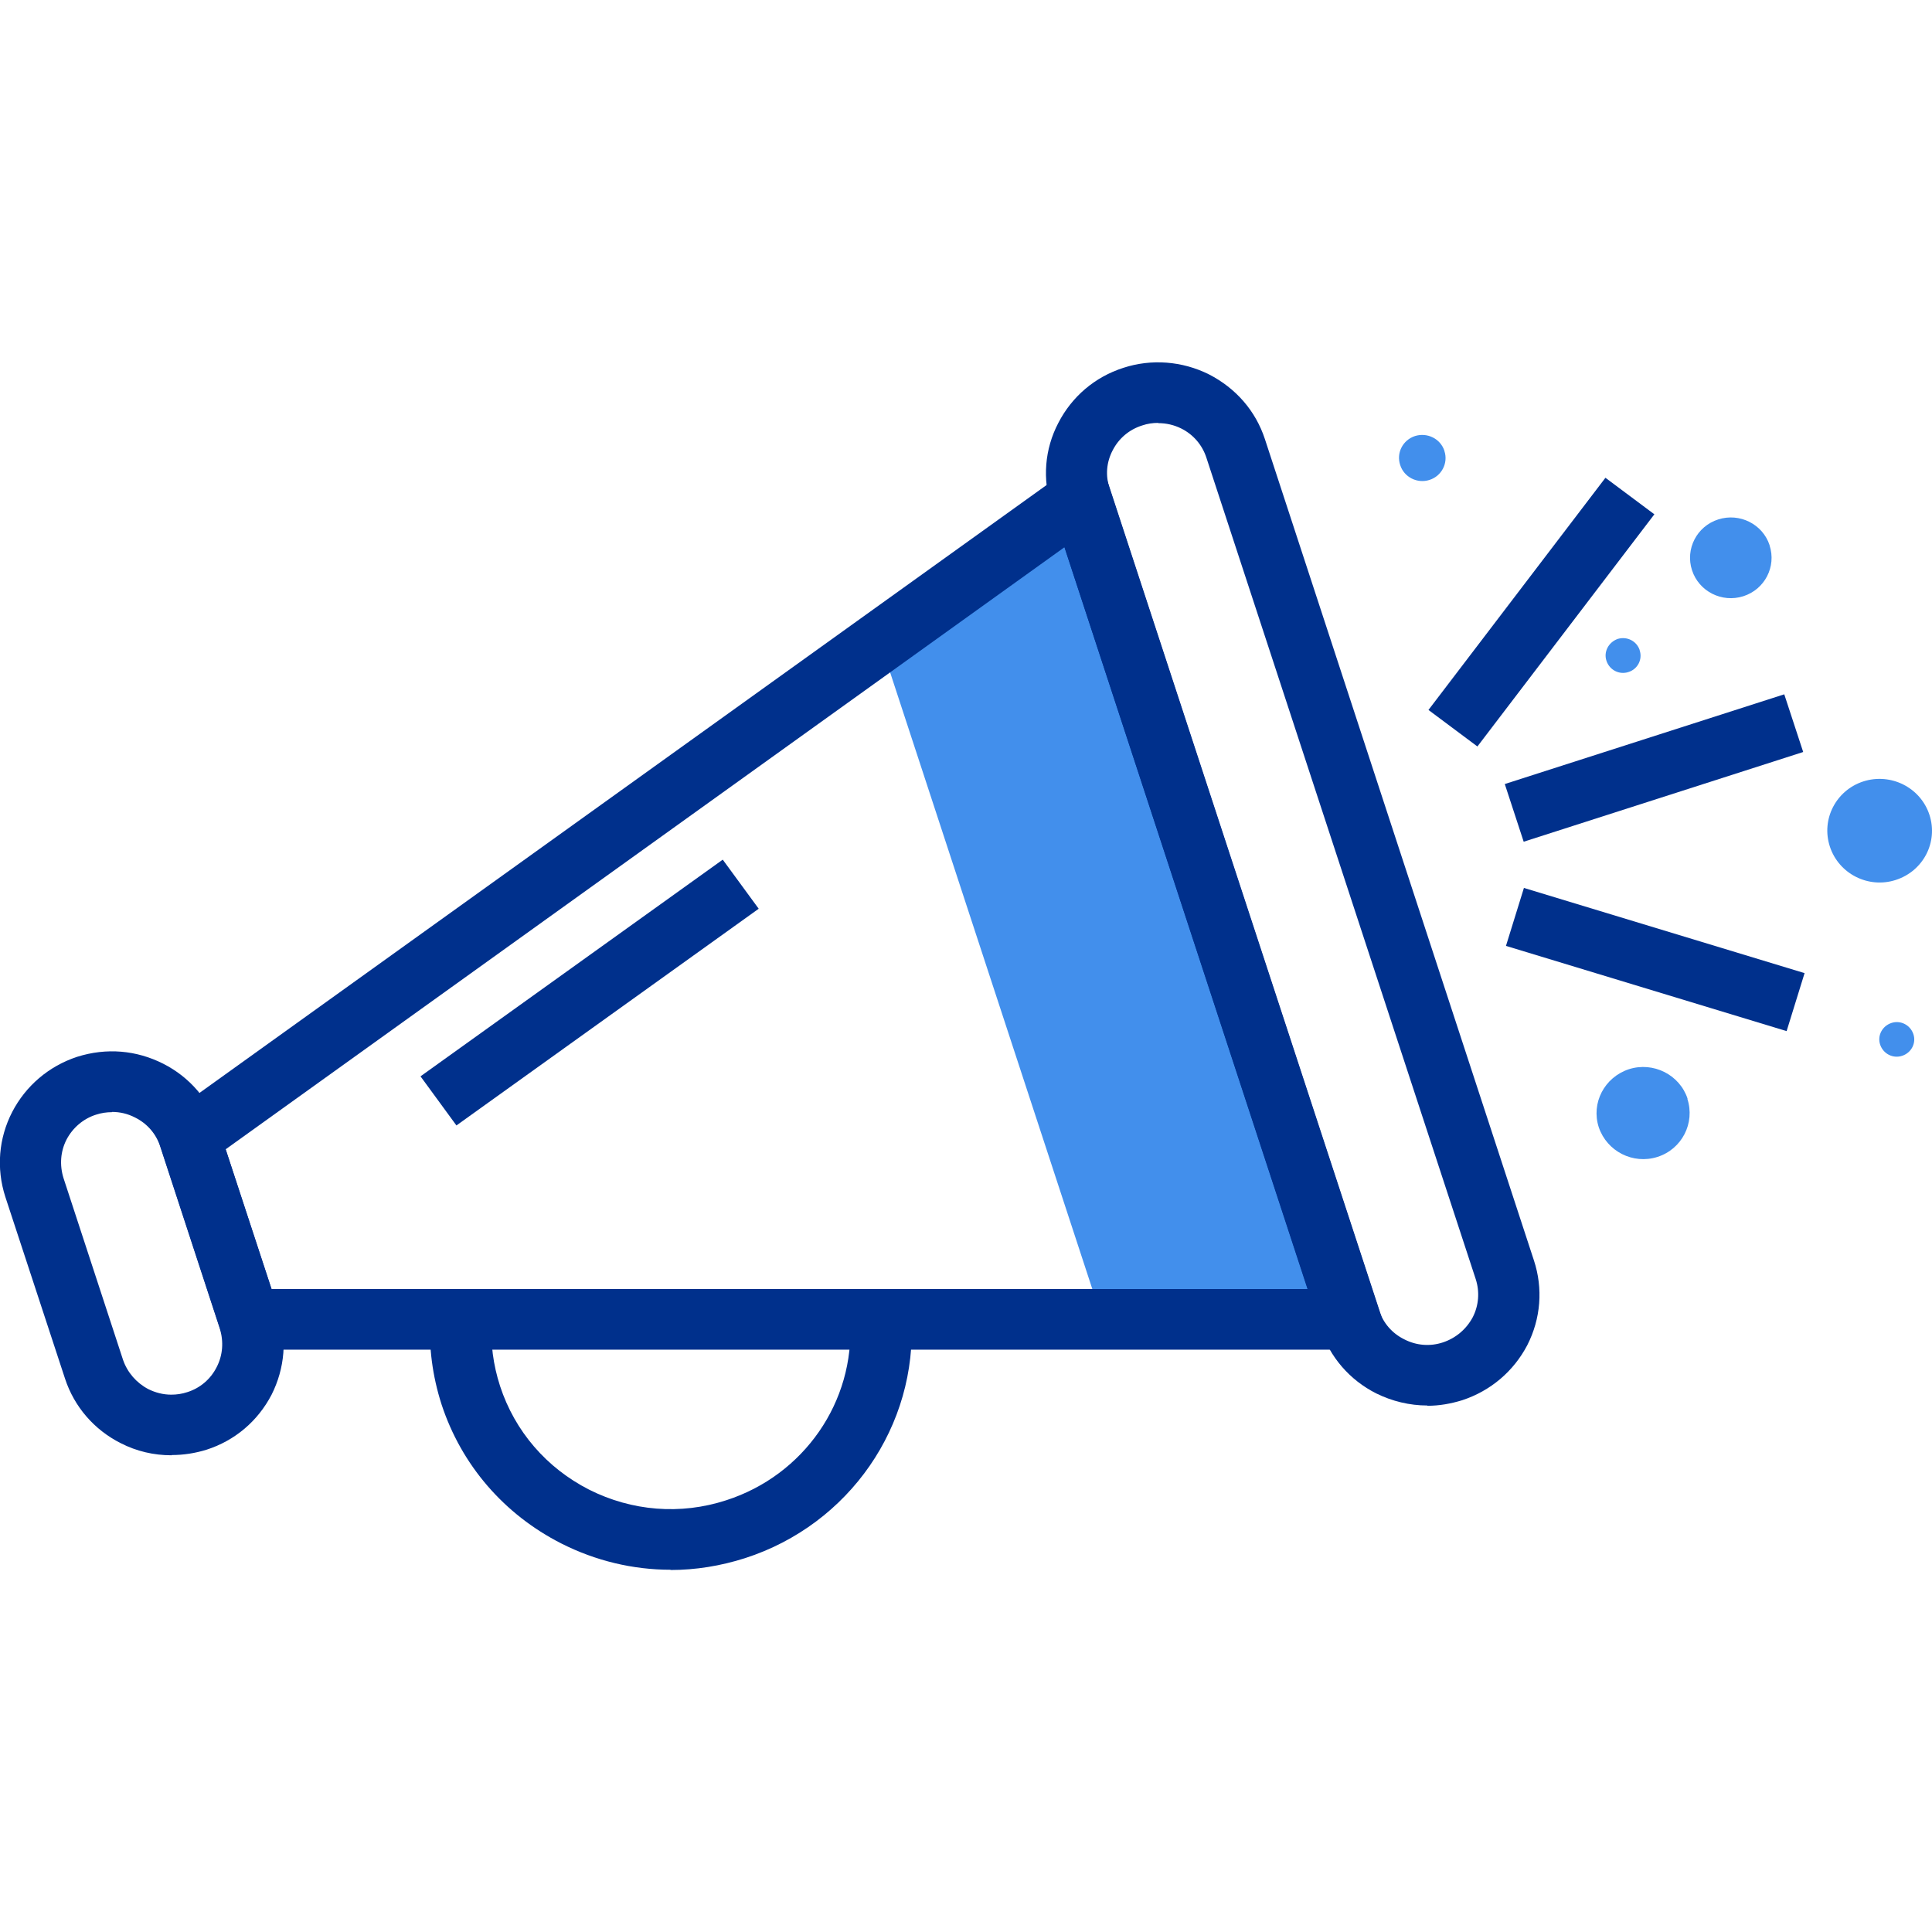 <svg width="64" height="64" viewBox="0 0 64 64" fill="none" xmlns="http://www.w3.org/2000/svg">
<g clip-path="url(#clip0_2443_5337)">
<path d="M36.514 43.705H44.717L35.795 16.503L29.156 21.266L36.514 43.705Z" fill="#428FEC"/>
<path d="M22.214 52C20.971 52 19.736 51.707 18.595 51.13C16.7 50.167 15.288 48.535 14.628 46.526C14.324 45.58 14.197 44.609 14.256 43.647L16.286 43.772C16.244 44.492 16.337 45.212 16.565 45.915C17.055 47.413 18.104 48.627 19.516 49.347C20.929 50.058 22.544 50.192 24.058 49.698C26.628 48.87 28.32 46.434 28.159 43.772L30.189 43.655C30.4 47.229 28.134 50.502 24.683 51.615C23.872 51.874 23.043 52.008 22.214 52.008V52Z" fill="#00308C"/>
<path d="M46.113 44.71H7.517L5.09 37.294L36.337 14.871L46.122 44.71H46.113ZM8.988 42.701H43.322L35.263 18.127L7.475 38.072L8.997 42.701H8.988Z" fill="#00308C"/>
<path d="M23.942 28.477L13.93 35.655L15.12 37.282L25.133 30.103L23.942 28.477Z" fill="#00308C"/>
<path d="M5.682 48.208C5.09 48.208 4.523 48.075 3.999 47.807C3.119 47.363 2.46 46.601 2.155 45.672L0.176 39.646C-0.128 38.7 -0.044 37.704 0.405 36.834C0.853 35.971 1.614 35.319 2.553 35.009C3.534 34.699 4.523 34.791 5.403 35.235C6.282 35.679 6.933 36.44 7.246 37.369L9.217 43.387C9.521 44.333 9.436 45.329 8.997 46.2C8.54 47.078 7.779 47.723 6.84 48.024C6.46 48.141 6.079 48.2 5.69 48.2L5.682 48.208ZM3.711 36.842C3.534 36.842 3.356 36.867 3.178 36.926C2.756 37.06 2.409 37.361 2.206 37.746C2.003 38.139 1.969 38.591 2.104 39.027L4.075 45.045C4.219 45.463 4.515 45.806 4.912 46.016C5.149 46.133 5.403 46.2 5.673 46.2C5.851 46.2 6.028 46.175 6.206 46.116C6.629 45.982 6.975 45.689 7.178 45.287C7.381 44.894 7.415 44.442 7.28 44.007L5.31 37.989C5.174 37.562 4.878 37.219 4.472 37.018C4.227 36.892 3.973 36.834 3.711 36.834V36.842Z" fill="#00308C"/>
<path d="M47.279 46.559C46.696 46.559 46.112 46.417 45.588 46.158C44.709 45.714 44.049 44.953 43.744 44.015L34.831 16.813C34.527 15.875 34.603 14.879 35.059 14.009C35.508 13.138 36.269 12.486 37.216 12.184C38.138 11.883 39.161 11.958 40.049 12.402C40.945 12.862 41.596 13.615 41.901 14.544L50.814 41.755C51.119 42.684 51.042 43.68 50.594 44.559C50.138 45.43 49.377 46.074 48.438 46.384C48.057 46.501 47.677 46.568 47.288 46.568L47.279 46.559ZM38.366 14.009C38.188 14.009 38.011 14.034 37.842 14.092C37.41 14.226 37.064 14.519 36.861 14.913C36.649 15.315 36.615 15.758 36.759 16.185L45.681 43.396C45.816 43.823 46.112 44.166 46.518 44.367C46.924 44.576 47.381 44.609 47.804 44.467C48.227 44.325 48.573 44.032 48.785 43.638C48.987 43.245 49.021 42.793 48.886 42.375L39.964 15.164C39.829 14.745 39.533 14.394 39.127 14.193C38.89 14.076 38.637 14.017 38.366 14.017V14.009Z" fill="#00308C"/>
<path d="M59.106 23L49.848 25.972L50.474 27.883L59.733 24.911L59.106 23Z" fill="#00308C"/>
<path d="M50.482 29.414L49.887 31.334L59.184 34.157L59.779 32.236L50.482 29.414Z" fill="#00308C"/>
<path d="M53.182 15.827L47.32 23.518L48.941 24.728L54.803 17.037L53.182 15.827Z" fill="#00308C"/>
<path d="M54.316 21.542C54.418 21.843 54.249 22.169 53.944 22.262C53.64 22.362 53.319 22.195 53.217 21.893C53.115 21.592 53.285 21.274 53.589 21.165C53.894 21.073 54.215 21.232 54.316 21.533V21.542Z" fill="#428FEC"/>
<path d="M58.62 18.068C58.849 18.771 58.46 19.525 57.749 19.751C57.039 19.977 56.278 19.591 56.05 18.889C55.821 18.185 56.21 17.432 56.921 17.206C57.631 16.98 58.392 17.365 58.62 18.06V18.068Z" fill="#428FEC"/>
<path d="M47.847 14.938C47.982 15.34 47.754 15.775 47.348 15.9C46.95 16.026 46.511 15.808 46.384 15.407C46.248 15.005 46.468 14.578 46.874 14.444C47.28 14.319 47.711 14.528 47.847 14.93V14.938Z" fill="#428FEC"/>
<path d="M63.383 34.256C63.484 34.557 63.315 34.875 63.011 34.975C62.706 35.076 62.385 34.908 62.283 34.607C62.182 34.306 62.351 33.988 62.656 33.887C62.96 33.787 63.281 33.954 63.383 34.256Z" fill="#428FEC"/>
<path d="M63.915 26.991C64.211 27.895 63.712 28.857 62.798 29.15C61.894 29.443 60.913 28.949 60.617 28.045C60.321 27.141 60.82 26.179 61.724 25.886C62.638 25.593 63.619 26.087 63.915 26.991V26.991Z" fill="#428FEC"/>
<path d="M55.896 36.398C56.158 37.202 55.718 38.064 54.907 38.324C54.095 38.583 53.232 38.139 52.962 37.344C52.7 36.541 53.148 35.687 53.959 35.419C54.771 35.16 55.642 35.603 55.904 36.398H55.896Z" fill="#428FEC"/>
</g>
<defs>
<clipPath id="clip0_2443_5337">
<rect width="64" height="40" fill="white" transform="translate(0 12)"/>
</clipPath>
</defs>
</svg>
